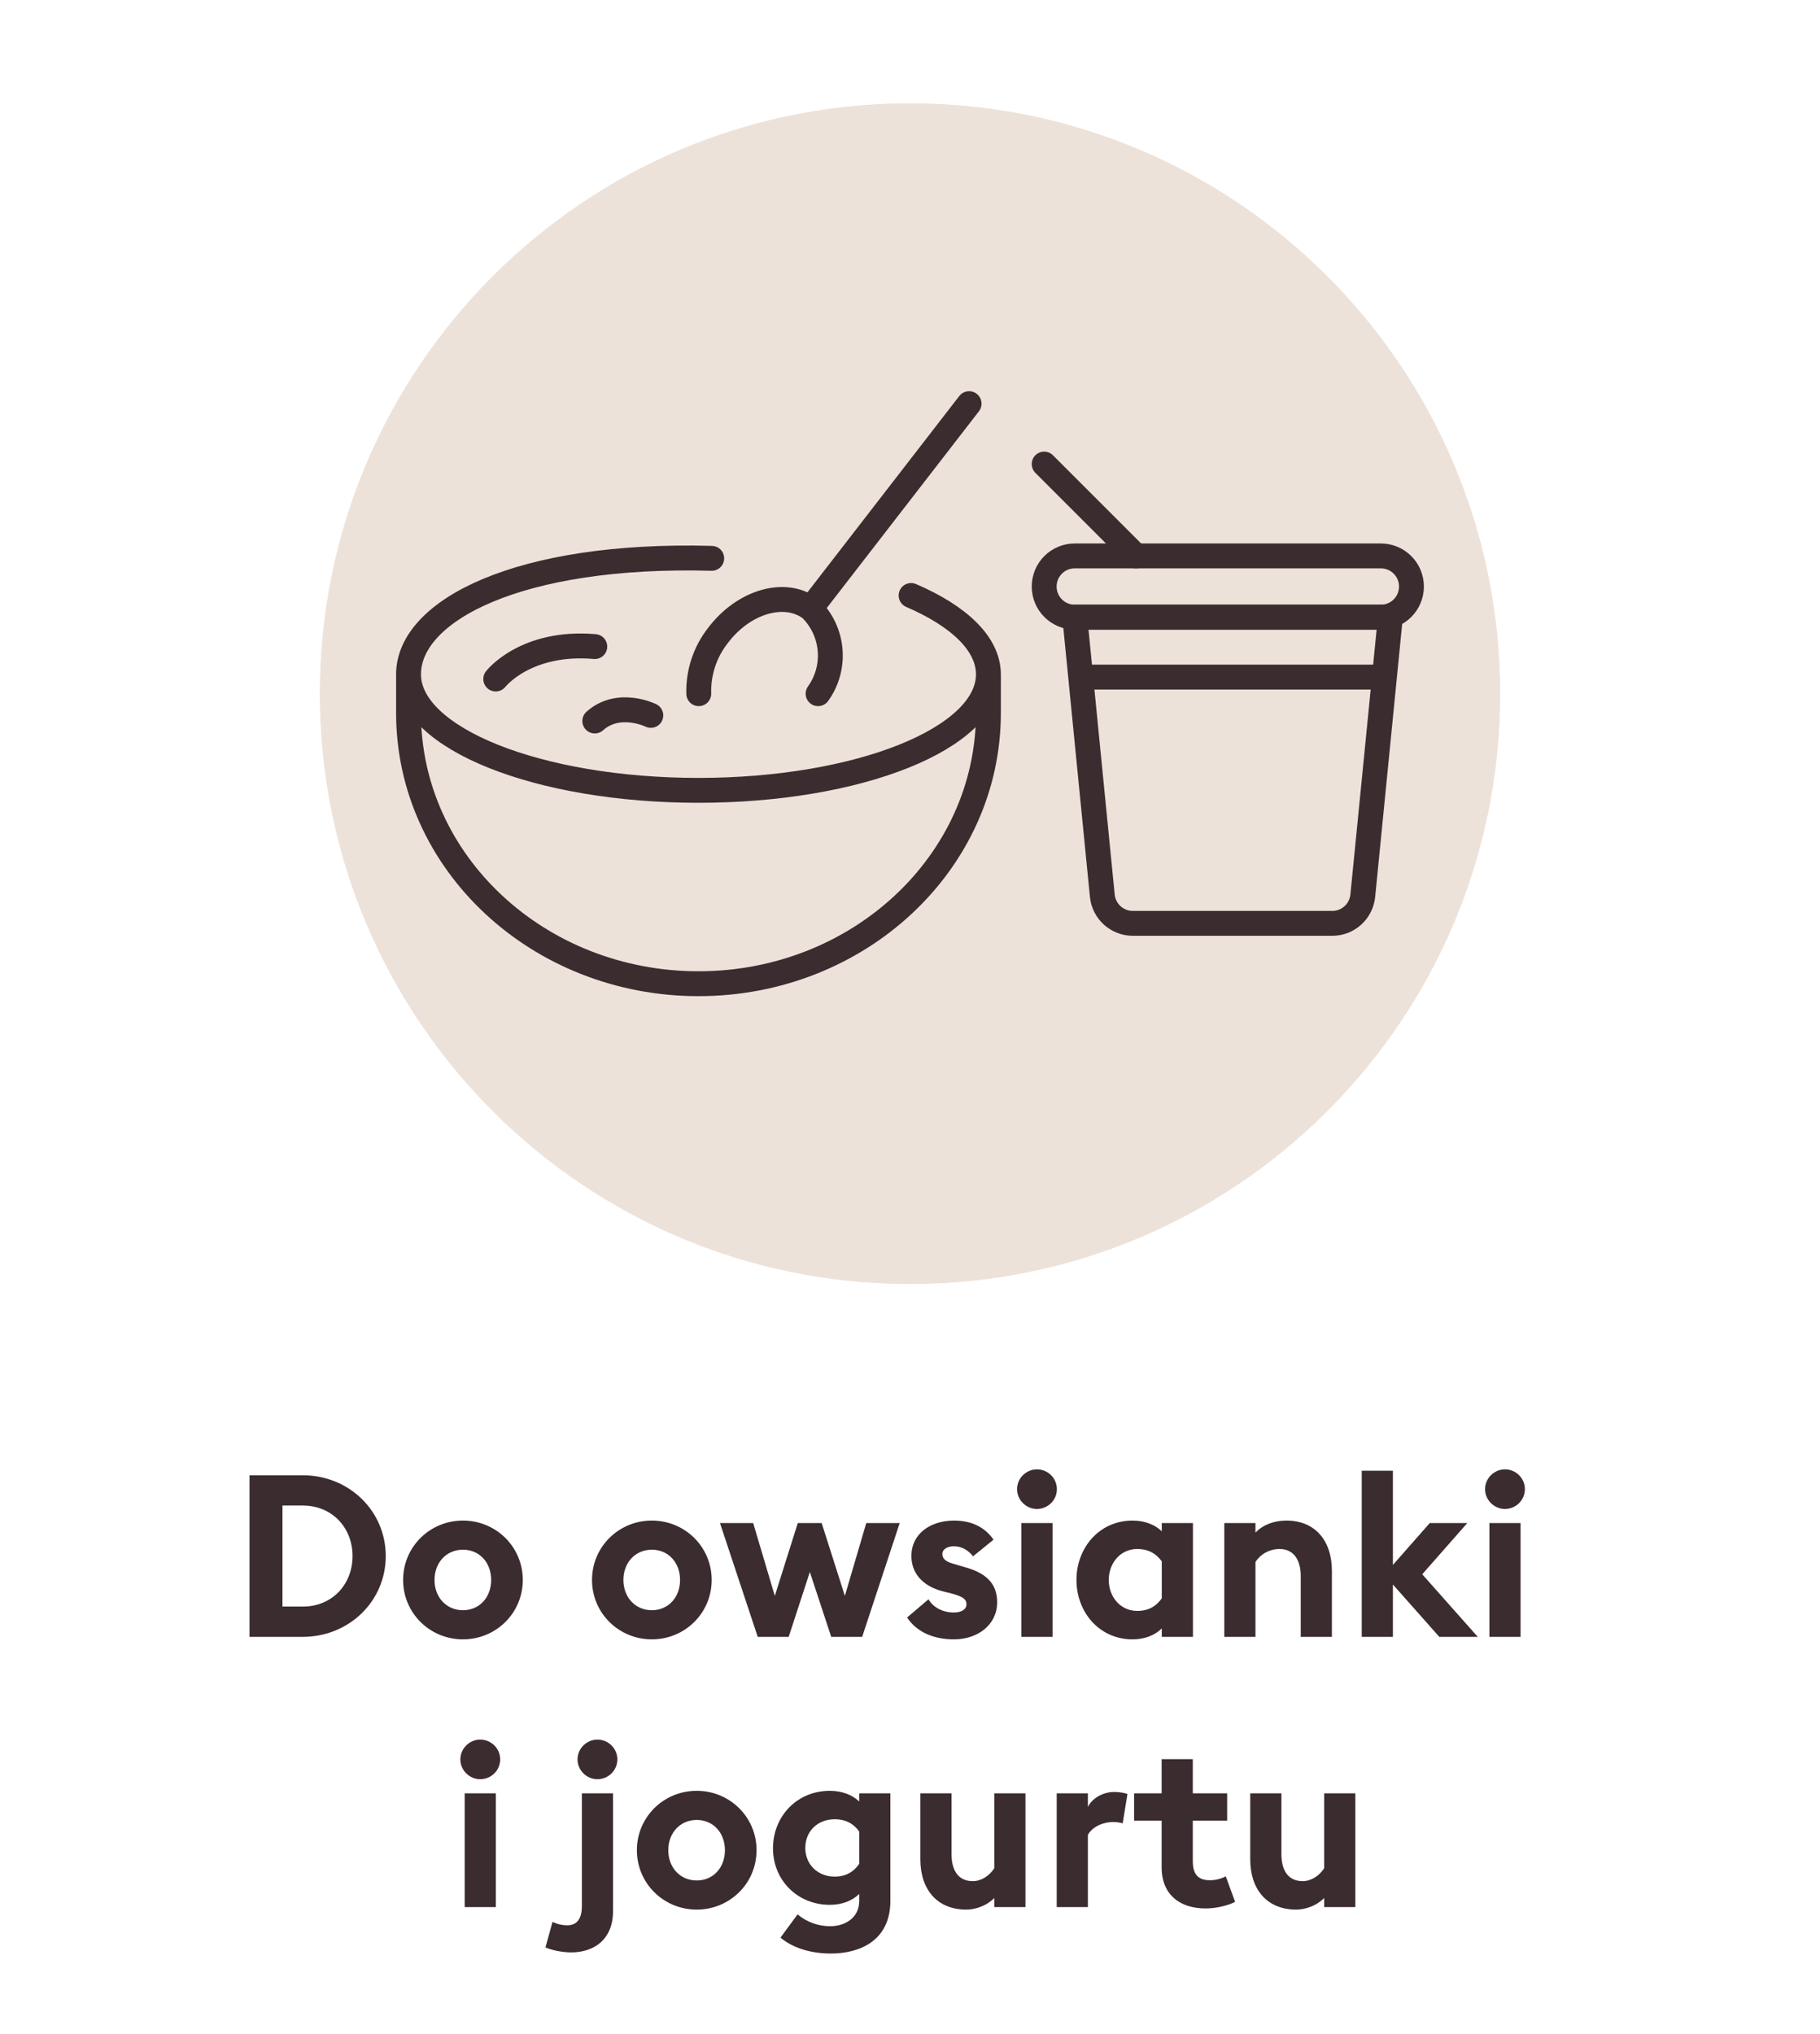<svg width="128" height="143" viewBox="0 0 128 143" fill="none" xmlns="http://www.w3.org/2000/svg">
<g clip-path="url(#clip0_1_237)">
<path d="M17.546 115.08V103.72H21.29C24.554 103.72 27.13 106.232 27.13 109.4C27.13 112.568 24.554 115.08 21.29 115.08H17.546ZM19.866 112.952H21.29C23.386 112.952 24.794 111.368 24.794 109.4C24.794 107.432 23.386 105.848 21.29 105.848H19.866V112.952ZM36.767 111.08C36.767 113.416 34.879 115.256 32.559 115.256C30.239 115.256 28.351 113.416 28.351 111.08C28.351 108.744 30.239 106.904 32.559 106.904C34.879 106.904 36.767 108.744 36.767 111.08ZM30.559 111.08C30.559 112.312 31.407 113.208 32.559 113.208C33.711 113.208 34.543 112.312 34.543 111.08C34.543 109.848 33.711 108.952 32.559 108.952C31.407 108.952 30.559 109.848 30.559 111.08ZM50.052 111.08C50.052 113.416 48.164 115.256 45.844 115.256C43.524 115.256 41.636 113.416 41.636 111.08C41.636 108.744 43.524 106.904 45.844 106.904C48.164 106.904 50.052 108.744 50.052 111.08ZM43.844 111.08C43.844 112.312 44.692 113.208 45.844 113.208C46.996 113.208 47.828 112.312 47.828 111.08C47.828 109.848 46.996 108.952 45.844 108.952C44.692 108.952 43.844 109.848 43.844 111.08ZM58.459 115.08L56.956 110.52L55.468 115.08H53.291L50.636 107.08H52.971L54.492 112.2L56.108 107.08H57.788L59.419 112.2L60.923 107.08H63.276L60.636 115.08H58.459ZM70.131 112.648C70.131 114.2 68.803 115.256 67.091 115.256C65.683 115.256 64.483 114.76 63.795 113.72L65.299 112.44C65.651 113.032 66.323 113.368 67.091 113.368C67.539 113.368 67.971 113.192 67.971 112.792C67.971 112.456 67.779 112.264 66.899 112.024L66.307 111.88C64.835 111.496 64.067 110.552 64.099 109.32C64.131 107.848 65.411 106.904 67.107 106.904C68.323 106.904 69.267 107.368 69.875 108.248L68.435 109.416C68.067 108.952 67.603 108.712 67.075 108.712C66.691 108.712 66.275 108.888 66.275 109.256C66.275 109.496 66.387 109.768 67.059 109.944L67.811 110.168C69.251 110.552 70.131 111.256 70.131 112.648ZM74.33 104.696C74.33 105.464 73.706 106.088 72.922 106.088C72.17 106.088 71.53 105.464 71.53 104.696C71.53 103.928 72.17 103.304 72.922 103.304C73.706 103.304 74.33 103.928 74.33 104.696ZM71.834 115.08V107.08H74.026V115.08H71.834ZM81.707 114.488C81.243 114.952 80.523 115.256 79.659 115.256C77.291 115.256 75.707 113.32 75.707 111.08C75.707 108.84 77.291 106.904 79.659 106.904C80.523 106.904 81.243 107.208 81.707 107.656V107.08H83.899V115.08H81.707V114.488ZM77.979 111.08C77.979 112.264 78.795 113.256 79.979 113.256C80.827 113.256 81.339 112.888 81.707 112.376V109.768C81.339 109.272 80.827 108.904 79.979 108.904C78.795 108.904 77.979 109.896 77.979 111.08ZM86.104 115.08V107.08H88.296V107.752C88.808 107.208 89.592 106.904 90.472 106.904C92.488 106.904 93.672 108.312 93.672 110.44V115.08H91.48V110.808C91.48 109.672 90.984 108.904 89.992 108.904C89.256 108.904 88.632 109.288 88.296 109.816V115.08H86.104ZM95.77 115.08V103.4H97.962V110.024L100.554 107.08H103.194L100.026 110.68L103.93 115.08H101.226L97.962 111.4V115.08H95.77ZM107.245 104.696C107.245 105.464 106.621 106.088 105.837 106.088C105.085 106.088 104.445 105.464 104.445 104.696C104.445 103.928 105.085 103.304 105.837 103.304C106.621 103.304 107.245 103.928 107.245 104.696ZM104.749 115.08V107.08H106.941V115.08H104.749ZM35.177 123.696C35.177 124.464 34.553 125.088 33.769 125.088C33.017 125.088 32.377 124.464 32.377 123.696C32.377 122.928 33.017 122.304 33.769 122.304C34.553 122.304 35.177 122.928 35.177 123.696ZM32.681 134.08V126.08H34.873V134.08H32.681ZM43.418 123.696C43.418 124.464 42.794 125.088 42.01 125.088C41.258 125.088 40.618 124.464 40.618 123.696C40.618 122.928 41.258 122.304 42.01 122.304C42.794 122.304 43.418 122.928 43.418 123.696ZM43.114 134.368C43.114 136.32 41.818 137.264 40.17 137.264C39.482 137.264 38.682 137.072 38.362 136.912L38.858 135.12C39.194 135.28 39.546 135.36 39.882 135.36C40.506 135.36 40.922 134.992 40.922 134.016V126.08H43.114V134.368ZM53.208 130.08C53.208 132.416 51.32 134.256 49 134.256C46.68 134.256 44.792 132.416 44.792 130.08C44.792 127.744 46.68 125.904 49 125.904C51.32 125.904 53.208 127.744 53.208 130.08ZM47 130.08C47 131.312 47.848 132.208 49 132.208C50.152 132.208 50.984 131.312 50.984 130.08C50.984 128.848 50.152 127.952 49 127.952C47.848 127.952 47 128.848 47 130.08ZM62.62 133.632C62.62 136.464 60.444 137.344 58.428 137.344C57.116 137.344 55.788 136.992 54.892 136.224L56.092 134.592C56.78 135.168 57.596 135.424 58.396 135.424C59.372 135.424 60.428 134.88 60.428 133.648V133.152C59.964 133.616 59.244 133.92 58.364 133.92C56.06 133.92 54.348 132.16 54.364 129.92C54.38 127.68 56.06 125.904 58.364 125.904C59.244 125.904 59.964 126.208 60.428 126.656V126.08H62.62V133.632ZM56.636 129.92C56.636 131.088 57.516 131.936 58.7 131.936C59.548 131.936 60.076 131.552 60.428 131.04V128.768C60.076 128.272 59.548 127.904 58.7 127.904C57.516 127.904 56.636 128.736 56.636 129.92ZM72.12 126.08V134.08H69.928V133.44C69.416 133.968 68.632 134.256 67.96 134.256C65.912 134.256 64.728 132.848 64.728 130.72V126.08H66.92V130.352C66.92 131.488 67.384 132.256 68.424 132.256C68.984 132.256 69.576 131.904 69.928 131.344V126.08H72.12ZM74.318 134.08V126.08H76.51V127.04C76.782 126.464 77.534 125.984 78.366 125.984C78.766 125.984 79.118 126.064 79.294 126.128L78.958 128.192C78.862 128.16 78.606 128.096 78.286 128.096C77.678 128.096 76.894 128.352 76.51 128.992V134.08H74.318ZM86.865 133.712C86.481 133.92 85.617 134.176 84.801 134.176C83.009 134.176 81.697 133.232 81.697 131.28V128H79.761V126.08H81.697V123.68H83.889V126.08H86.305V128H83.889V130.848C83.889 131.824 84.305 132.192 85.105 132.192C85.537 132.192 85.969 132.048 86.209 131.92L86.865 133.712ZM95.321 126.08V134.08H93.129V133.44C92.617 133.968 91.833 134.256 91.161 134.256C89.113 134.256 87.929 132.848 87.929 130.72V126.08H90.121V130.352C90.121 131.488 90.585 132.256 91.625 132.256C92.185 132.256 92.777 131.904 93.129 131.344V126.08H95.321Z" fill="#3B2C2F"/>
<path d="M64 90.27C86.92 90.27 105.5 71.69 105.5 48.77C105.5 25.851 86.92 7.27 64 7.27C41.08 7.27 22.5 25.851 22.5 48.77C22.5 71.69 41.08 90.27 64 90.27Z" fill="#EDE2DA"/>
<path d="M64 90.27C86.92 90.27 105.5 71.69 105.5 48.77C105.5 25.851 86.92 7.27 64 7.27C41.08 7.27 22.5 25.851 22.5 48.77C22.5 71.69 41.08 90.27 64 90.27Z" fill="#EDE2DA"/>
<path d="M64.077 41.866C67.453 43.317 69.515 45.27 69.515 47.411M69.515 47.411C69.515 51.914 60.386 55.566 49.125 55.566C37.862 55.566 28.732 51.914 28.732 47.411M69.515 47.411V50.128C69.515 60.642 60.384 69.161 49.125 69.161C37.864 69.161 28.732 60.644 28.732 50.128V47.411M28.732 47.411C28.732 42.909 36.518 38.882 50.055 39.254M41.831 50.691C43.516 49.186 45.772 50.296 45.772 50.296M57.008 42.788L68.156 28.38M57.536 48.77C58.86 46.919 58.636 44.38 57.01 42.788C55.21 41.437 52.288 42.289 50.484 44.69C49.577 45.852 49.102 47.296 49.144 48.77M34.865 47.738C34.865 47.738 36.951 45.04 41.831 45.458" stroke="#3B2C2F" stroke-width="1.75" stroke-linecap="round" stroke-linejoin="round"/>
<path d="M97.115 43.39H75.587C74.399 43.39 73.436 42.426 73.436 41.236C73.436 40.048 74.399 39.084 75.587 39.084H97.115C98.303 39.084 99.267 40.048 99.267 41.236C99.267 42.426 98.303 43.39 97.115 43.39Z" stroke="#3B2C2F" stroke-width="1.75" stroke-linecap="round" stroke-linejoin="round"/>
<path d="M97.116 43.389H75.588L77.528 63.001C77.651 64.091 78.571 64.917 79.669 64.917H93.702C94.8 64.917 95.719 64.091 95.841 63.001L97.783 43.389H76.255" stroke="#3B2C2F" stroke-width="1.75" stroke-linecap="round" stroke-linejoin="round"/>
<path d="M73.436 32.626L79.893 39.084" stroke="#3B2C2F" stroke-width="1.75" stroke-linecap="round" stroke-linejoin="round"/>
<path d="M76.663 47.604H97.128" stroke="#3B2C2F" stroke-width="1.75" stroke-linecap="round" stroke-linejoin="round"/>
</g>
<defs>
<clipPath id="clip0_1_237">
<rect width="128" height="143" fill="white"/>
</clipPath>
</defs>
</svg>
